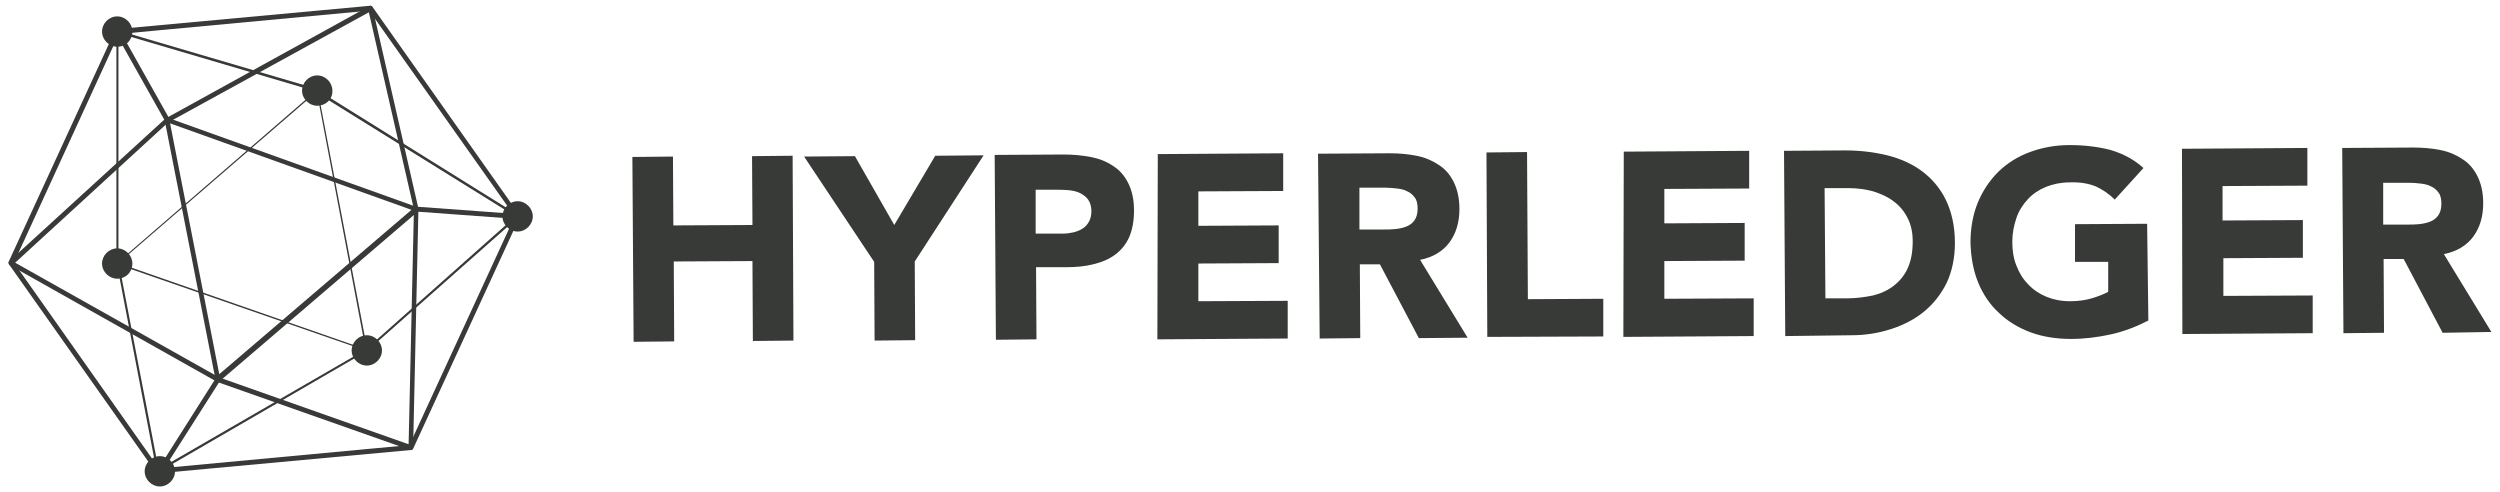 <?xml version="1.0" encoding="UTF-8"?> <!-- Generator: Adobe Illustrator 25.1.0, SVG Export Plug-In . SVG Version: 6.00 Build 0) --> <svg xmlns="http://www.w3.org/2000/svg" xmlns:xlink="http://www.w3.org/1999/xlink" version="1.1" id="Layer_1" x="0px" y="0px" viewBox="0 0 610 120" style="enable-background:new 0 0 610 120;" xml:space="preserve"> <style type="text/css"> .st0{fill:#373A36;} </style> <g> <g> <g> <g> <path class="st0" d="M38.5,115.5c-0.2,0-0.4-0.1-0.5-0.3L2.2,64.5c-0.1-0.2-0.1-0.4-0.1-0.6l26-56.5c0.1-0.2,0.3-0.3,0.5-0.3 l61.8-5.7c0.2,0,0.4,0.1,0.5,0.3l35.8,50.7c0.1,0.2,0.1,0.4,0.1,0.6l-26,56.5c-0.1,0.2-0.3,0.3-0.5,0.3L38.5,115.5 C38.6,115.5,38.5,115.5,38.5,115.5z M3.4,64.1l35.4,50.2l61.1-5.7l25.7-55.8L90.1,2.6L29,8.3L3.4,64.1z M100.3,109.2 L100.3,109.2L100.3,109.2z"></path> <path class="st0" d="M38.3,115.4l-9.9-51.6V7.3l48.3,14.2l50.1,31.2l-37.3,33L38.3,115.4z M28.9,8.1v55.6l9.8,50.8l50.5-29.2 l36.6-32.5L76.4,22.1L28.9,8.1z"></path> <g> <ellipse class="st0" cx="77.4" cy="22.1" rx="1.8" ry="1.8"></ellipse> <path class="st0" d="M77.4,25.8c-2,0-3.7-1.7-3.7-3.7s1.7-3.7,3.7-3.7s3.7,1.7,3.7,3.7C81.2,24.2,79.5,25.8,77.4,25.8z M77.4,22l-0.1,0.1c0,0.1,0.1,0.1,0.1,0.1V22z"></path> </g> <g> <ellipse class="st0" cx="89.5" cy="85.5" rx="1.8" ry="1.8"></ellipse> <path class="st0" d="M89.5,89.2c-2,0-3.7-1.7-3.7-3.7s1.7-3.7,3.7-3.7s3.7,1.7,3.7,3.7C93.2,87.5,91.5,89.2,89.5,89.2z M89.5,85.4L89.5,85.4c-0.1,0.2-0.1,0.2,0,0.2V85.4z"></path> </g> <g> <ellipse class="st0" cx="39" cy="114.9" rx="1.8" ry="1.8"></ellipse> <path class="st0" d="M39,118.7c-2,0-3.7-1.7-3.7-3.7s1.7-3.7,3.7-3.7s3.7,1.7,3.7,3.7S41,118.7,39,118.7z M39,114.8L39,114.8 c-0.1,0.2-0.1,0.2,0,0.2V114.8z"></path> </g> <g> <ellipse class="st0" cx="28.6" cy="64.2" rx="1.8" ry="1.8"></ellipse> <path class="st0" d="M28.6,68c-2,0-3.7-1.7-3.7-3.7c0-2,1.7-3.7,3.7-3.7s3.7,1.7,3.7,3.7C32.3,66.4,30.7,68,28.6,68z M28.6,64.2l-0.1,0.1c0,0.1,0.1,0.1,0.1,0.1V64.2z"></path> </g> <g> <ellipse class="st0" cx="126.3" cy="52.8" rx="1.8" ry="1.8"></ellipse> <path class="st0" d="M126.3,56.5c-2,0-3.7-1.7-3.7-3.7s1.7-3.7,3.7-3.7c2,0,3.7,1.7,3.7,3.7S128.3,56.5,126.3,56.5z M126.3,52.6L126.3,52.6c-0.1,0.2-0.1,0.2,0,0.2V52.6z"></path> </g> <g> <ellipse class="st0" cx="28.6" cy="7.7" rx="1.8" ry="1.8"></ellipse> <path class="st0" d="M28.6,11.4c-2,0-3.7-1.7-3.7-3.7S26.6,4,28.6,4s3.7,1.7,3.7,3.7C32.3,9.8,30.7,11.4,28.6,11.4z M28.6,7.6 l-0.1,0.1c0,0.1,0.1,0.1,0.1,0.1V7.6z"></path> </g> <path class="st0" d="M100.3,109.8c-0.1,0-0.1,0-0.2,0L53,93.2L2.4,64.7c-0.2-0.1-0.3-0.3-0.3-0.5c0-0.2,0-0.4,0.2-0.5l38.1-34.8 L90.1,1.5c0.2-0.1,0.4-0.1,0.5,0c0.2,0.1,0.3,0.2,0.3,0.4l11.2,49l-1.3,58.3c0,0.2-0.1,0.4-0.3,0.5 C100.5,109.8,100.4,109.8,100.3,109.8z M3.7,64.1l49.8,28l46.2,16.3l1.3-57.3L90,3L41,29.9L3.7,64.1z"></path> <path class="st0" d="M89.7,85.7l-0.3-0.1L28.3,64.4l0.2-0.2l49-42.4L89.7,85.7z M28.9,64.2l60.3,21L77.3,22.4L28.9,64.2z"></path> <path class="st0" d="M52.8,93.7L40,28.4l62.8,22.5L52.8,93.7z M41.5,30.1l12,61.2l46.9-40.1L41.5,30.1z"></path> <rect x="34.1" y="6.1" transform="matrix(0.872 -0.49 0.49 0.872 -4.567 19.362)" class="st0" width="1.2" height="24.7"></rect> <polygon class="st0" points="39.5,115.2 38.5,114.6 52.7,92.2 53.7,92.9 "></polygon> <rect x="113.4" y="39.6" transform="matrix(7.286207e-02 -0.997 0.997 7.286207e-02 53.863 161.803)" class="st0" width="1.2" height="24.7"></rect> </g> <g> <g> <path class="st0" d="M154.3,38.3l9.9-0.1l0.1,16.8l19.3-0.1l-0.1-16.8l9.9-0.1l0.2,45.1l-9.9,0.1l-0.1-19.5l-19.2,0.1l0.1,19.5 l-9.9,0.1L154.3,38.3z"></path> <path class="st0" d="M213.3,63.9l-17.1-25.7l12.4-0.1l9.6,16.8l10-16.9l11.8-0.1l-16.8,25.9l0.1,19.2l-9.9,0.1L213.3,63.9z"></path> <path class="st0" d="M242.7,37.8l16.8-0.1c2.3,0,4.5,0.2,6.6,0.6c2.1,0.4,3.9,1.1,5.5,2.2c1.6,1,2.8,2.4,3.7,4.2 c0.9,1.8,1.4,4,1.4,6.6s-0.4,4.8-1.2,6.6c-0.8,1.8-2,3.2-3.5,4.3s-3.2,1.8-5.3,2.3c-2,0.5-4.2,0.7-6.6,0.7h-7.3l0.1,17.6 l-9.9,0.1L242.7,37.8z M252.7,57h6.6c0.9,0,1.7-0.1,2.6-0.3c0.8-0.2,1.6-0.5,2.2-0.9c0.7-0.4,1.2-1,1.6-1.7s0.6-1.6,0.6-2.6 c0-1.1-0.3-2.1-0.8-2.8s-1.2-1.2-2-1.6c-0.8-0.4-1.8-0.6-2.8-0.7c-1-0.1-2-0.1-2.9-0.1h-5.1L252.7,57z"></path> <path class="st0" d="M282.5,37.6l30.6-0.2v9.2l-20.7,0.1v8.4L312,55v9.2l-19.6,0.1v9.2l21.8-0.1v9.2l-31.8,0.2L282.5,37.6z"></path> <path class="st0" d="M321.6,37.5l17.5-0.1c2.3,0,4.5,0.2,6.5,0.6c2.1,0.4,3.9,1.2,5.4,2.2c1.6,1,2.8,2.4,3.7,4.2 c0.9,1.8,1.4,4,1.4,6.6c0,3.2-0.8,5.9-2.4,8.1c-1.6,2.2-4.1,3.7-7.2,4.3l11.6,19l-11.9,0.1l-9.5-18h-4.9l0.1,18l-9.9,0.1 L321.6,37.5z M331.7,56h5.9c0.9,0,1.8,0,2.8-0.1s1.9-0.3,2.7-0.6c0.8-0.3,1.5-0.8,2-1.5s0.8-1.6,0.8-2.9c0-1.1-0.2-2.1-0.7-2.7 c-0.5-0.7-1.1-1.2-1.8-1.5c-0.7-0.4-1.6-0.6-2.5-0.7c-0.9-0.1-1.8-0.2-2.7-0.2h-6.5L331.7,56z"></path> <path class="st0" d="M362.7,37.2l9.9-0.1l0.2,35.9l18.4-0.1v9.2l-28.3,0.1L362.7,37.2z"></path> <path class="st0" d="M396.2,37l30.6-0.2V46l-20.7,0.1v8.4l19.6-0.1v9.2l-19.6,0.1v9.2l21.8-0.1V82l-31.8,0.2L396.2,37z"></path> <path class="st0" d="M435.3,36.8l14.9-0.1c3.6,0,7,0.4,10.3,1.2c3.2,0.8,6.1,2.1,8.5,3.9c2.4,1.8,4.4,4.1,5.8,7 s2.2,6.4,2.2,10.5c0,3.6-0.7,6.9-2,9.7c-1.4,2.8-3.2,5.1-5.5,7s-5,3.3-8.1,4.3s-6.3,1.5-9.6,1.5L435.6,82L435.3,36.8z M445.4,72.8h5.2c2.3,0,4.4-0.3,6.4-0.7c2-0.5,3.7-1.3,5.1-2.4s2.6-2.5,3.4-4.3c0.8-1.8,1.2-3.9,1.2-6.5c0-2.2-0.4-4.1-1.3-5.8 c-0.8-1.6-2-3-3.4-4c-1.4-1.1-3.1-1.8-4.9-2.4c-1.9-0.5-3.9-0.8-6-0.8h-5.9L445.4,72.8z"></path> <path class="st0" d="M524.2,78.2c-2.9,1.5-6,2.7-9.2,3.4c-3.2,0.7-6.4,1.1-9.7,1.1c-3.5,0-6.8-0.5-9.8-1.6s-5.6-2.7-7.7-4.7 c-2.2-2-3.9-4.5-5.1-7.4s-1.8-6.2-1.9-9.8c0-3.6,0.6-6.9,1.8-9.8c1.2-2.9,2.9-5.4,5-7.5c2.2-2.1,4.7-3.7,7.7-4.8 s6.2-1.7,9.7-1.7c3.6,0,6.9,0.4,10,1.2c3,0.9,5.7,2.3,8,4.4l-7,7.7c-1.4-1.4-2.9-2.4-4.6-3.2c-1.7-0.7-3.8-1.1-6.4-1 c-2.1,0-4,0.4-5.8,1.1c-1.7,0.7-3.2,1.7-4.4,3c-1.2,1.3-2.2,2.8-2.8,4.6c-0.6,1.8-1,3.7-1,5.8s0.3,4.1,1,5.8 c0.7,1.8,1.6,3.3,2.9,4.6c1.2,1.3,2.7,2.3,4.4,3c1.7,0.7,3.6,1.1,5.8,1.1c2.2,0,4-0.3,5.6-0.8s2.8-1,3.7-1.5v-7.3h-8.1v-9.2 l17.6-0.1L524.2,78.2z"></path> <path class="st0" d="M532.4,36.3l30.6-0.2v9.2l-20.7,0.1v8.4l19.6-0.1v9.2L542.5,63v9.2l21.8-0.1v9.2l-31.8,0.2L532.4,36.3z"></path> <path class="st0" d="M571.5,36.1l17.4-0.1c2.3,0,4.5,0.2,6.5,0.6c2.1,0.4,3.9,1.2,5.4,2.2c1.6,1,2.8,2.4,3.7,4.2s1.4,4,1.4,6.6 c0,3.2-0.8,5.9-2.4,8.1c-1.6,2.2-4.1,3.7-7.2,4.3l11.6,19L596,81.2l-9.5-18h-4.9l0.1,18l-9.9,0.1L571.5,36.1z M581.5,54.8h5.9 c0.9,0,1.8,0,2.8-0.1s1.9-0.3,2.7-0.6s1.5-0.8,2-1.5s0.8-1.6,0.8-2.9c0-1.1-0.2-2.1-0.7-2.7c-0.5-0.7-1.1-1.2-1.8-1.5 c-0.7-0.4-1.6-0.6-2.5-0.7c-0.9-0.1-1.8-0.2-2.7-0.2h-6.5V54.8z"></path> </g> </g> </g> </g> </g> </svg> 